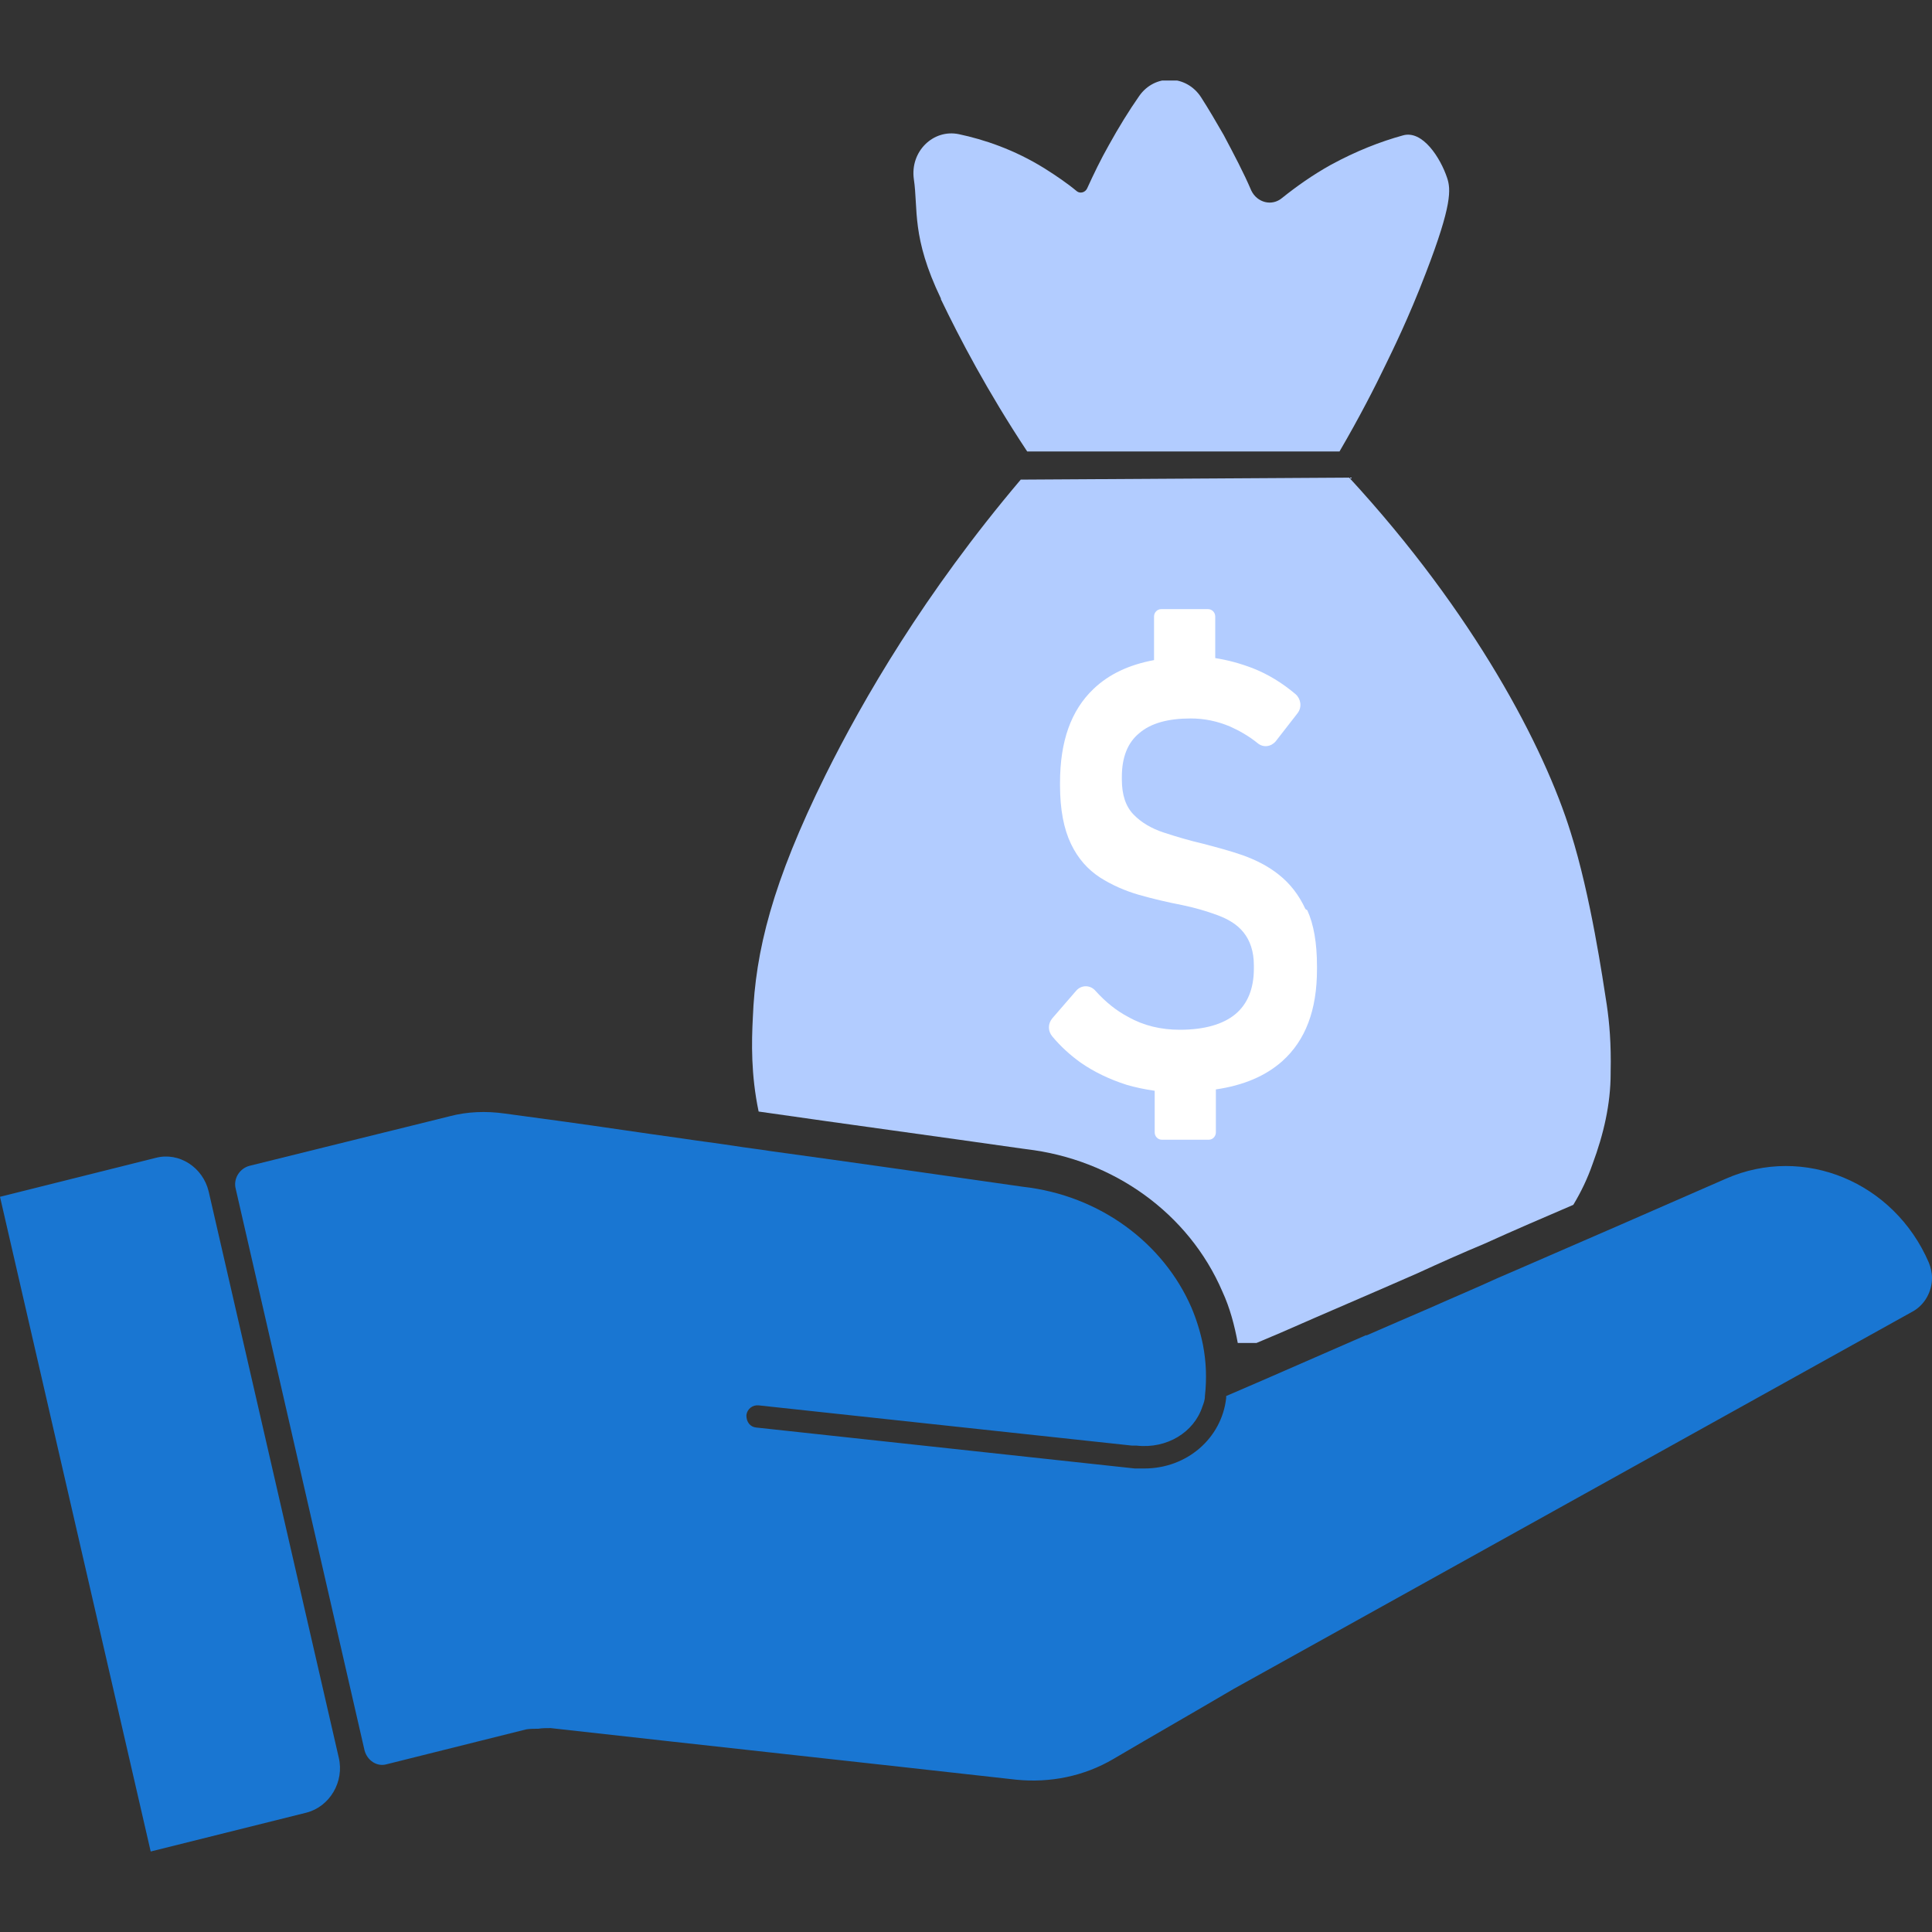 <svg width="24" height="24" viewBox="0 0 24 24" fill="none" xmlns="http://www.w3.org/2000/svg">
<rect x="0" y="0" width="24" height="24" fill="#333333" stroke="none"/>
<g clip-path="url(#clip0_3866_34013)">
<path d="M0 14.867L1.936 14.383C2.224 14.308 2.52 14.5 2.592 14.8L4.208 21.833C4.28 22.133 4.096 22.442 3.808 22.517L1.872 23L0 14.867Z" fill="#1976D2"/>
<path d="M20.008 13.333C20.008 13.717 19.92 14.092 19.784 14.458C19.72 14.642 19.64 14.808 19.544 14.967C19.176 15.125 18.808 15.283 18.44 15.45C18.16 15.567 17.88 15.692 17.608 15.817C17.04 16.067 16.472 16.308 15.904 16.558L15.608 16.683C15.528 16.683 15.448 16.683 15.376 16.683C15.336 16.467 15.28 16.25 15.184 16.042C14.768 15.075 13.832 14.4 12.744 14.275C11.64 14.117 10.528 13.967 9.424 13.808C9.328 13.35 9.336 12.95 9.352 12.642C9.384 11.817 9.592 10.967 10.256 9.625C10.72 8.692 11.48 7.375 12.68 5.958C14.04 5.95 15.4 5.942 16.76 5.933C18.312 7.617 19.184 9.283 19.512 10.342C19.76 11.125 19.912 12.175 19.96 12.483C19.992 12.7 20.016 12.967 20.008 13.317V13.333Z" fill="#B2CCFF"/>
<path d="M11.688 3.717C11.92 4.2 12.264 4.858 12.76 5.608H16.64C16.888 5.183 17.08 4.808 17.224 4.508C17.288 4.375 17.496 3.958 17.712 3.392C18.04 2.542 18.024 2.35 17.976 2.208C17.896 1.967 17.672 1.608 17.424 1.683C17.152 1.758 16.848 1.875 16.528 2.05C16.304 2.175 16.104 2.317 15.928 2.458C15.8 2.567 15.616 2.517 15.544 2.367C15.448 2.142 15.328 1.917 15.2 1.675C15.104 1.508 15.016 1.358 14.92 1.208C14.736 0.925 14.344 0.917 14.152 1.192C14.024 1.375 13.896 1.583 13.776 1.8C13.672 1.983 13.584 2.167 13.504 2.342C13.48 2.392 13.416 2.408 13.376 2.375C13.256 2.275 13.12 2.183 12.976 2.092C12.6 1.858 12.224 1.733 11.912 1.667C11.592 1.6 11.304 1.883 11.352 2.225C11.408 2.6 11.32 2.942 11.688 3.708V3.717Z" fill="#B2CCFF"/>
<path d="M16.216 11.292C16.136 11.117 16.024 10.975 15.888 10.867C15.752 10.758 15.6 10.683 15.44 10.625C15.272 10.567 15.112 10.525 14.952 10.483C14.776 10.442 14.608 10.392 14.456 10.342C14.304 10.292 14.176 10.217 14.08 10.117C13.984 10.017 13.936 9.875 13.936 9.683V9.65C13.936 9.408 14.008 9.225 14.152 9.108C14.296 8.983 14.512 8.925 14.792 8.925C14.96 8.925 15.12 8.958 15.28 9.025C15.392 9.075 15.512 9.142 15.624 9.233C15.696 9.292 15.792 9.275 15.848 9.208L16.12 8.858C16.176 8.783 16.16 8.683 16.096 8.625C15.928 8.483 15.752 8.375 15.56 8.3C15.408 8.242 15.256 8.2 15.096 8.175V7.658C15.096 7.608 15.056 7.567 15.008 7.567H14.424C14.376 7.567 14.336 7.608 14.336 7.658V8.2C14.024 8.258 13.776 8.375 13.584 8.558C13.304 8.825 13.168 9.208 13.168 9.725V9.758C13.168 10.058 13.216 10.3 13.304 10.483C13.392 10.667 13.512 10.8 13.664 10.9C13.808 10.992 13.976 11.067 14.152 11.117C14.328 11.167 14.504 11.208 14.68 11.242C14.84 11.275 14.984 11.317 15.12 11.367C15.256 11.417 15.368 11.483 15.448 11.583C15.528 11.683 15.576 11.817 15.576 11.992V12.033C15.576 12.283 15.496 12.475 15.344 12.6C15.192 12.725 14.96 12.792 14.656 12.792C14.424 12.792 14.208 12.742 14.016 12.633C13.872 12.558 13.736 12.45 13.608 12.308C13.544 12.233 13.432 12.233 13.368 12.308L13.072 12.65C13.016 12.717 13.016 12.808 13.072 12.875C13.176 13 13.296 13.108 13.424 13.2C13.592 13.317 13.784 13.408 13.992 13.475C14.104 13.508 14.224 13.533 14.344 13.55V14.067C14.344 14.117 14.384 14.158 14.432 14.158H15.016C15.064 14.158 15.104 14.117 15.104 14.067V13.533C15.448 13.483 15.72 13.367 15.928 13.183C16.216 12.925 16.36 12.55 16.36 12.042V12C16.36 11.717 16.32 11.483 16.24 11.308L16.216 11.292Z" fill="white"/>
<path d="M16.968 16.592C17.24 16.475 17.504 16.358 17.776 16.242C18.056 16.117 18.336 16 18.608 15.875C18.688 15.842 18.76 15.808 18.84 15.775C19.704 15.4 20.568 15.025 21.44 14.642C22.408 14.217 23.528 14.683 23.96 15.683C23.984 15.742 24 15.808 24 15.875C24 16.042 23.912 16.208 23.76 16.292C20.944 17.858 18.136 19.417 15.32 20.983C14.824 21.275 14.328 21.558 13.832 21.85C13.464 22.067 13.04 22.15 12.624 22.108C10.696 21.892 8.768 21.683 6.84 21.467C6.784 21.467 6.736 21.467 6.688 21.475C6.64 21.475 6.584 21.475 6.536 21.483L4.8 21.917C4.68 21.95 4.56 21.867 4.528 21.742L2.928 14.767C2.896 14.642 2.976 14.517 3.096 14.483L4.776 14.067L5.048 14L5.584 13.867C5.808 13.808 6.04 13.8 6.272 13.833C6.52 13.867 6.76 13.9 7.008 13.933C7.496 14 7.984 14.075 8.472 14.142C8.688 14.175 8.896 14.2 9.112 14.233C9.264 14.258 9.424 14.275 9.576 14.3C10.616 14.442 11.656 14.592 12.704 14.742C13.672 14.85 14.456 15.45 14.8 16.242C14.864 16.392 14.912 16.55 14.944 16.708C14.984 16.917 14.992 17.125 14.968 17.342C14.968 17.392 14.952 17.433 14.936 17.475C14.832 17.792 14.496 18 14.12 17.958C14.104 17.958 14.08 17.958 14.064 17.958C12.52 17.792 10.968 17.625 9.424 17.458C9.352 17.45 9.28 17.5 9.272 17.583C9.272 17.667 9.32 17.725 9.392 17.733L14.096 18.242C14.096 18.242 14.16 18.242 14.184 18.242C14.2 18.242 14.208 18.242 14.216 18.242C14.744 18.242 15.176 17.867 15.232 17.367C15.232 17.367 15.232 17.35 15.232 17.342C15.816 17.092 16.4 16.833 16.976 16.583L16.968 16.592Z" fill="#1976D2"/>
</g>
<defs>
<clipPath id="clip0_3866_34013">
<rect width="24" height="22" fill="white" transform="translate(0 1)"/>
</clipPath>
</defs>
</svg>
